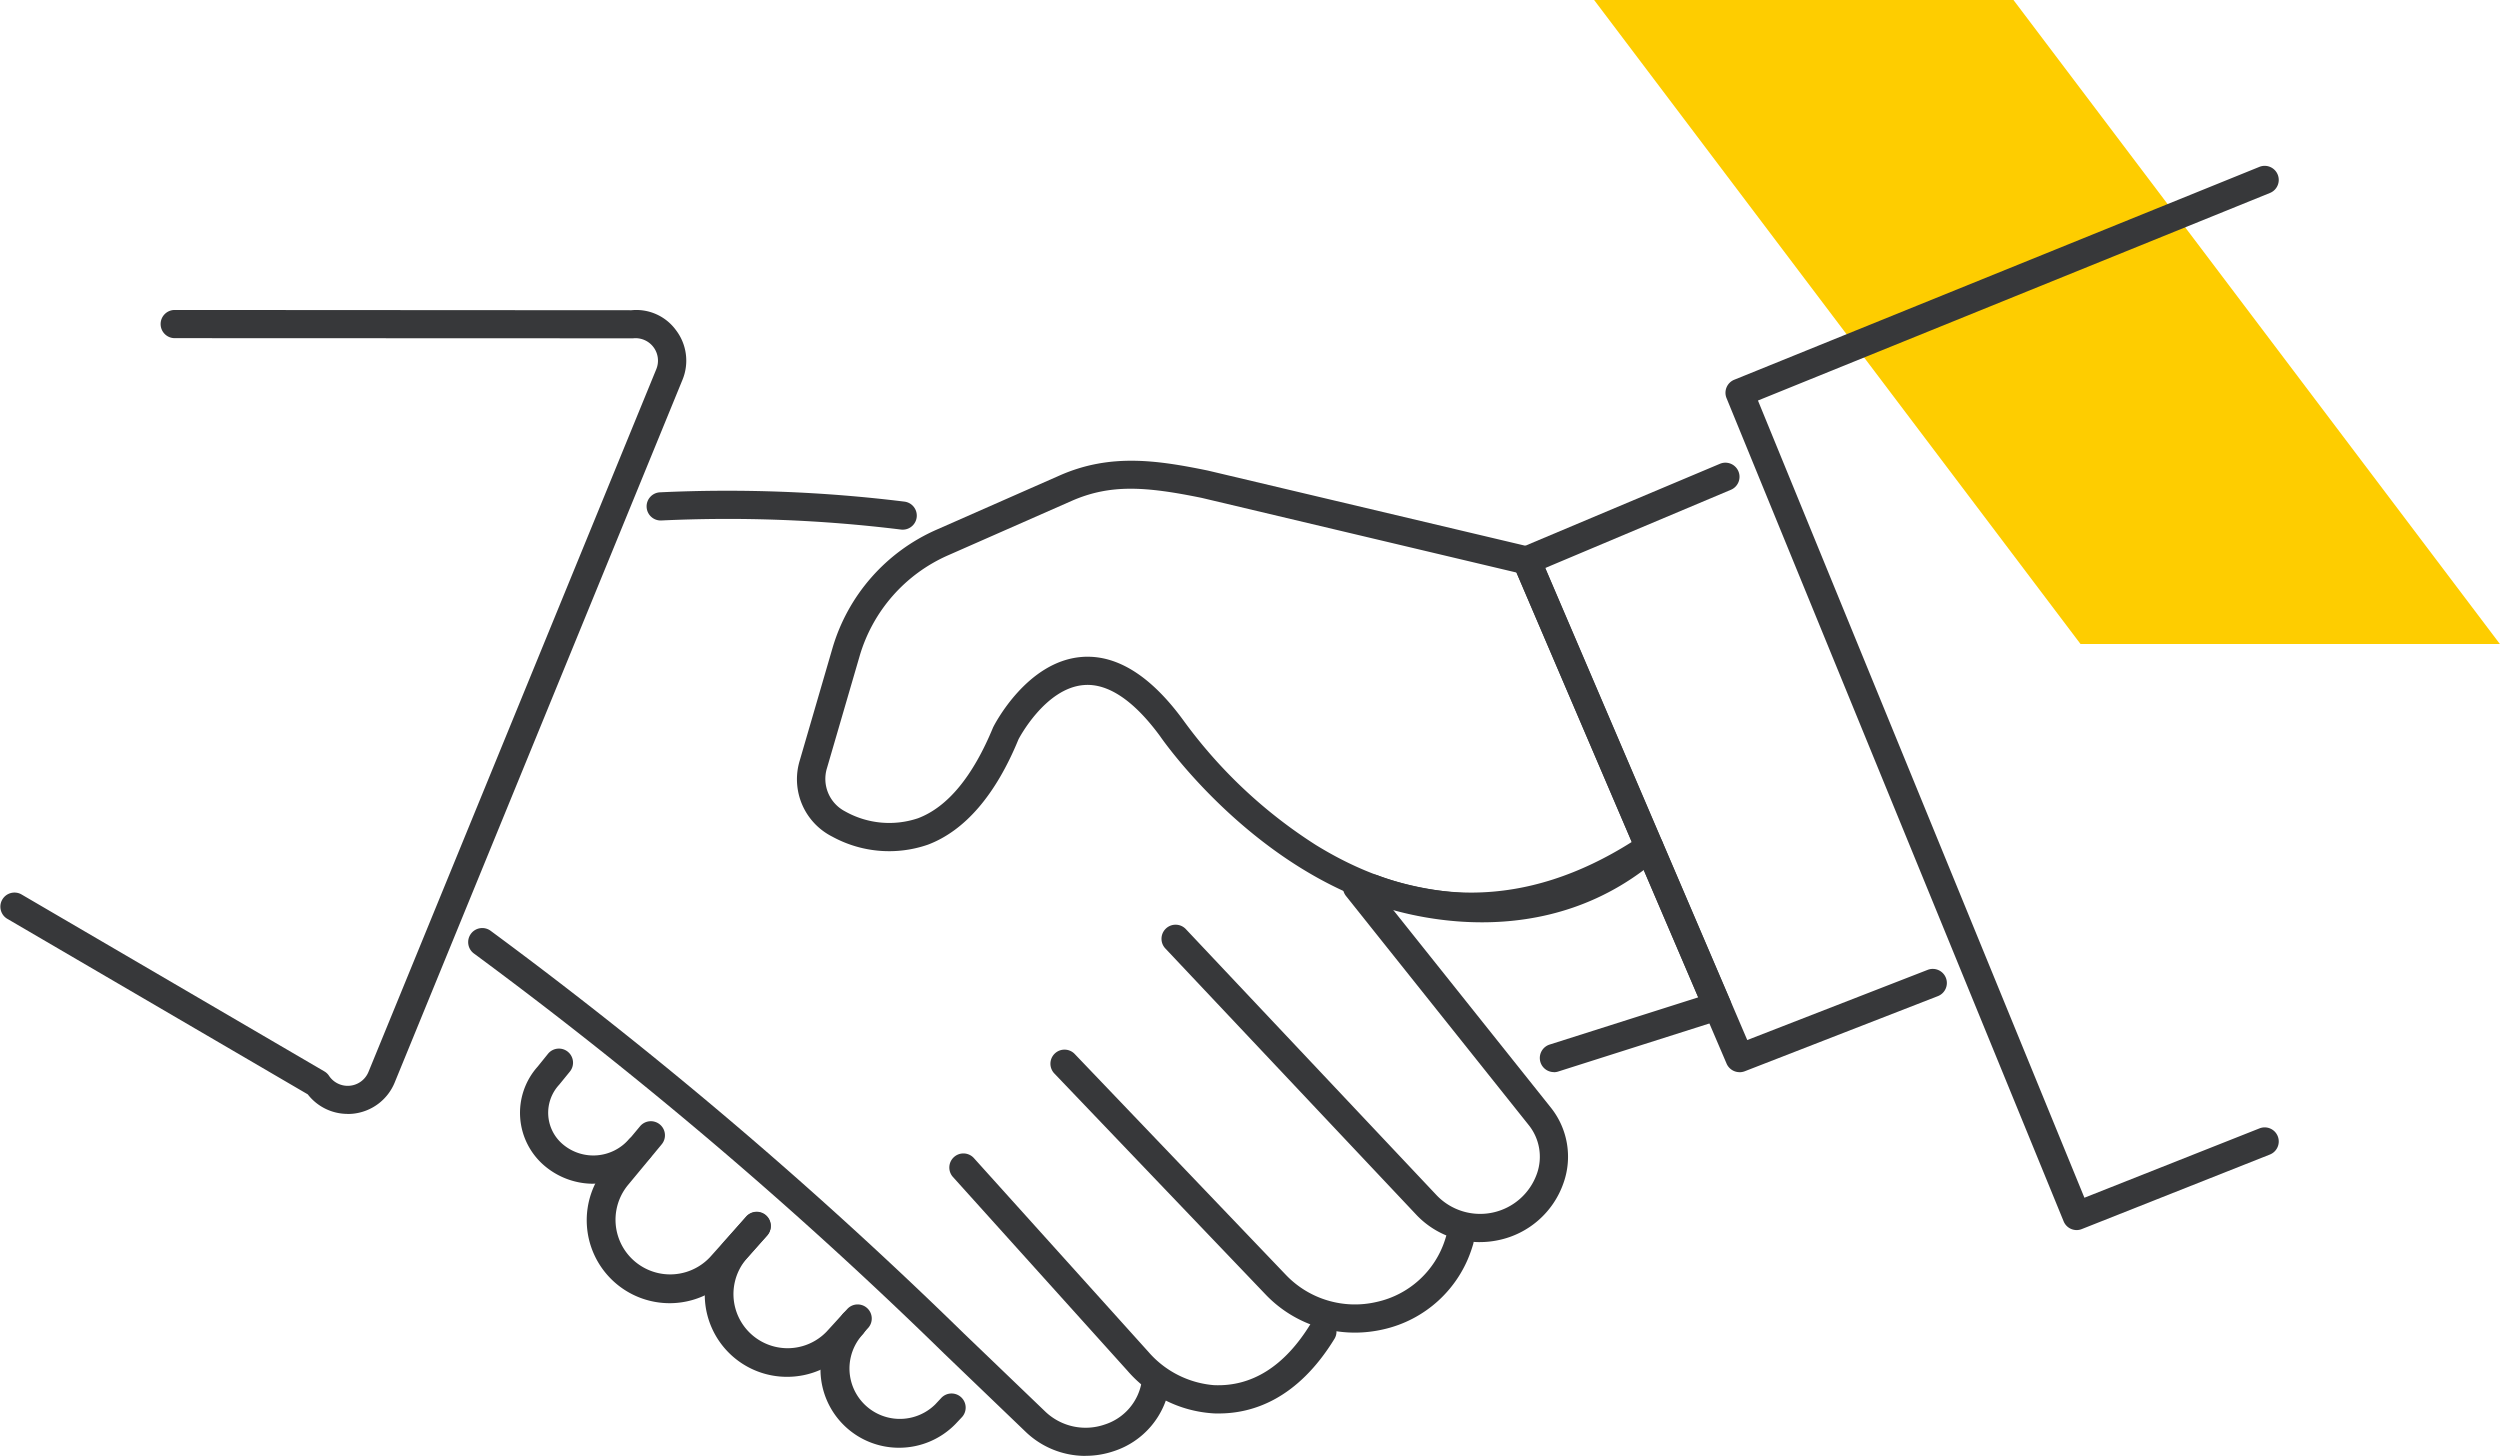 <?xml version="1.0" encoding="UTF-8"?> <svg xmlns="http://www.w3.org/2000/svg" xmlns:xlink="http://www.w3.org/1999/xlink" width="113.544" height="66.123" viewBox="0 0 113.544 66.123"><defs><clipPath id="clip-path"><rect id="Rectangle_3297" data-name="Rectangle 3297" width="41.14" height="29.25" transform="translate(1075.52 27.986)" fill="#fecd00"></rect></clipPath></defs><g id="Group_2525" data-name="Group 2525" transform="translate(-929 -2830.986)"><g id="Group_2521" data-name="Group 2521" transform="translate(-74.115 2803)" clip-path="url(#clip-path)"><path id="Path_2783" data-name="Path 2783" d="M1075.516,27.986h19.046l22.093,29.25h-19.047Z" fill="#fecd00"></path></g><path id="Path_2797" data-name="Path 2797" d="M1097.431,83.853a.639.639,0,0,1-.592-.4L1081.53,46.068a.639.639,0,0,1,.351-.835l23.85-9.668a.639.639,0,1,1,.48,1.185l-23.254,9.427,14.827,36.207,7.952-3.15a.639.639,0,1,1,.47,1.189l-8.54,3.384a.626.626,0,0,1-.235.046" transform="translate(-74.115 2803)" fill="#37383a"></path><path id="Path_2784" data-name="Path 2784" d="M1069.981,69.786c-8.411,0-14.1-8.249-14.174-8.359-1.192-1.627-2.376-2.421-3.469-2.327-1.758.14-2.952,2.438-2.964,2.461-1.036,2.523-2.427,4.148-4.116,4.788a5.377,5.377,0,0,1-4.341-.364,2.917,2.917,0,0,1-1.48-3.456l1.482-5.088a8.479,8.479,0,0,1,4.738-5.4l5.6-2.467c2.28-1,4.389-.693,6.712-.217l14.627,3.463a.641.641,0,0,1,.441.371l5.574,13.028a.64.64,0,0,1-.232.784,14.923,14.923,0,0,1-8.4,2.786M1052.51,57.813c1.485,0,2.945.967,4.344,2.879a22.084,22.084,0,0,0,6.038,5.68c4.745,2.92,9.566,2.869,14.334-.146l-5.237-12.237L1057.7,50.6c-2.531-.517-4.151-.641-5.921.139l-5.6,2.466a7.207,7.207,0,0,0-4.025,4.589l-1.483,5.088a1.662,1.662,0,0,0,.817,1.95,4.092,4.092,0,0,0,3.323.316c1.344-.509,2.49-1.9,3.407-4.124.082-.167,1.546-3,4.019-3.2.092-.008.186-.012.279-.012" transform="translate(-74.115 2803)" fill="#37383a"></path><path id="Path_2785" data-name="Path 2785" d="M1073.688,76.679a.641.641,0,0,1-.194-1.251l6.751-2.145L1077.77,67.5c-5.629,4.222-12.26,1.554-12.552,1.433a.64.64,0,0,1,.49-1.183c.066.029,6.747,2.7,11.9-1.761a.634.634,0,0,1,.562-.141.644.644,0,0,1,.446.372l3.084,7.211a.646.646,0,0,1-.007.519.637.637,0,0,1-.388.343l-7.422,2.36a.653.653,0,0,1-.194.03" transform="translate(-74.115 2803)" fill="#37383a"></path><path id="Path_2786" data-name="Path 2786" d="M1082.122,76.682a.644.644,0,0,1-.59-.389l-9.669-22.6a.65.65,0,0,1-.005-.492.643.643,0,0,1,.345-.35l9.026-3.8a.64.64,0,1,1,.5,1.18l-8.431,3.551,9.173,21.44,8.193-3.187a.64.64,0,1,1,.465,1.193l-8.771,3.412a.662.662,0,0,1-.232.044" transform="translate(-74.115 2803)" fill="#37383a"></path><path id="Path_2787" data-name="Path 2787" d="M1070.327,84.4a3.97,3.97,0,0,1-2.906-1.263l-11.388-12.084a.64.64,0,0,1,.932-.877l11.387,12.084a2.733,2.733,0,0,0,4.566-.967,2.3,2.3,0,0,0-.374-2.211l-8.295-10.4a.64.64,0,0,1,1-.8l8.295,10.4a3.574,3.574,0,0,1,.581,3.434,3.982,3.982,0,0,1-2.954,2.594,4.056,4.056,0,0,1-.844.089" transform="translate(-74.115 2803)" fill="#37383a"></path><path id="Path_2788" data-name="Path 2788" d="M1064.642,88.51a5.591,5.591,0,0,1-4.059-1.744L1051,76.74a.64.64,0,1,1,.926-.884l9.584,10.025a4.337,4.337,0,0,0,4.138,1.234,4.211,4.211,0,0,0,3.1-2.83l.05-.163a.64.64,0,1,1,1.221.385l-.049.157a5.483,5.483,0,0,1-4.035,3.7,5.818,5.818,0,0,1-1.291.147" transform="translate(-74.115 2803)" fill="#37383a"></path><path id="Path_2789" data-name="Path 2789" d="M1058.472,92.183c-.1,0-.2,0-.3-.009a5.609,5.609,0,0,1-3.85-1.932l-7.926-8.8a.64.64,0,0,1,.951-.858l7.926,8.8a4.41,4.41,0,0,0,2.969,1.512c1.715.079,3.212-.843,4.4-2.788a.64.64,0,0,1,1.092.666c-1.693,2.774-3.742,3.408-5.26,3.408" transform="translate(-74.115 2803)" fill="#37383a"></path><path id="Path_2790" data-name="Path 2790" d="M1044.11,52.042a.648.648,0,0,1-.087-.006,64.251,64.251,0,0,0-10.872-.411.64.64,0,0,1-.057-1.279,65.541,65.541,0,0,1,11.1.423.639.639,0,0,1-.085,1.273" transform="translate(-74.115 2803)" fill="#37383a"></path><path id="Path_2791" data-name="Path 2791" d="M1052.416,94.109a3.917,3.917,0,0,1-2.718-1.093l-3.714-3.565a202.925,202.925,0,0,0-21.343-18.158.64.64,0,1,1,.755-1.034,204.59,204.59,0,0,1,21.479,18.273l3.709,3.56a2.651,2.651,0,0,0,2.7.594,2.457,2.457,0,0,0,1.686-1.962.681.681,0,0,1,.724-.585.6.6,0,0,1,.558.653c0,.008-.013.094-.013.1a3.731,3.731,0,0,1-2.546,3.005,3.984,3.984,0,0,1-1.272.209" transform="translate(-74.115 2803)" fill="#37383a"></path><path id="Path_2792" data-name="Path 2792" d="M1030.063,81.749a3.427,3.427,0,0,1-2.176-.781,3.153,3.153,0,0,1-.351-4.541l.467-.579a.64.64,0,0,1,.995.806l-.489.6a1.874,1.874,0,0,0,.19,2.721,2.142,2.142,0,0,0,2.973-.239.641.641,0,0,1,.959.85,3.424,3.424,0,0,1-2.568,1.16" transform="translate(-74.115 2803)" fill="#37383a"></path><path id="Path_2793" data-name="Path 2793" d="M1033.525,87.174a3.767,3.767,0,0,1-2.842-6.234l1.5-1.8a.64.64,0,1,1,.985.818l-1.5,1.811a2.482,2.482,0,0,0,3.695,3.313l1.648-1.84a.64.64,0,0,1,.953.854l-1.653,1.846a3.757,3.757,0,0,1-2.777,1.232" transform="translate(-74.115 2803)" fill="#37383a"></path><path id="Path_2794" data-name="Path 2794" d="M1038.862,90.518a3.733,3.733,0,0,1-2.753-6.26l.888-1.011a.64.64,0,1,1,.963.843l-.9,1.023a2.459,2.459,0,0,0,3.593,3.357l.951-1.04a.64.64,0,0,1,.945.863l-.958,1.048a3.743,3.743,0,0,1-2.731,1.177" transform="translate(-74.115 2803)" fill="#37383a"></path><path id="Path_2795" data-name="Path 2795" d="M1043.947,93.739a3.562,3.562,0,0,1-2.635-5.965l.029-.044a.64.64,0,0,1,1.078.69l-.059.091a.564.564,0,0,1-.073.094,2.289,2.289,0,0,0,3.3,3.17l.263-.281a.641.641,0,1,1,.934.877l-.273.29a3.577,3.577,0,0,1-2.567,1.078" transform="translate(-74.115 2803)" fill="#37383a"></path><path id="Path_2796" data-name="Path 2796" d="M1018.906,78.577a2.292,2.292,0,0,1-1.814-.889l-13.66-7.98a.641.641,0,0,1,.647-1.106l13.774,8.048a.629.629,0,0,1,.208.2,1.019,1.019,0,0,0,1.79-.182l13.072-31.916a1.02,1.02,0,0,0-1.058-1.4l-20.815-.008a.64.64,0,1,1,0-1.28l20.743.012a2.228,2.228,0,0,1,2.019.9,2.282,2.282,0,0,1,.3,2.259l-13.071,31.916a2.3,2.3,0,0,1-1.894,1.417,2.348,2.348,0,0,1-.236.012" transform="translate(-74.115 2803)" fill="#37383a"></path></g></svg> 
